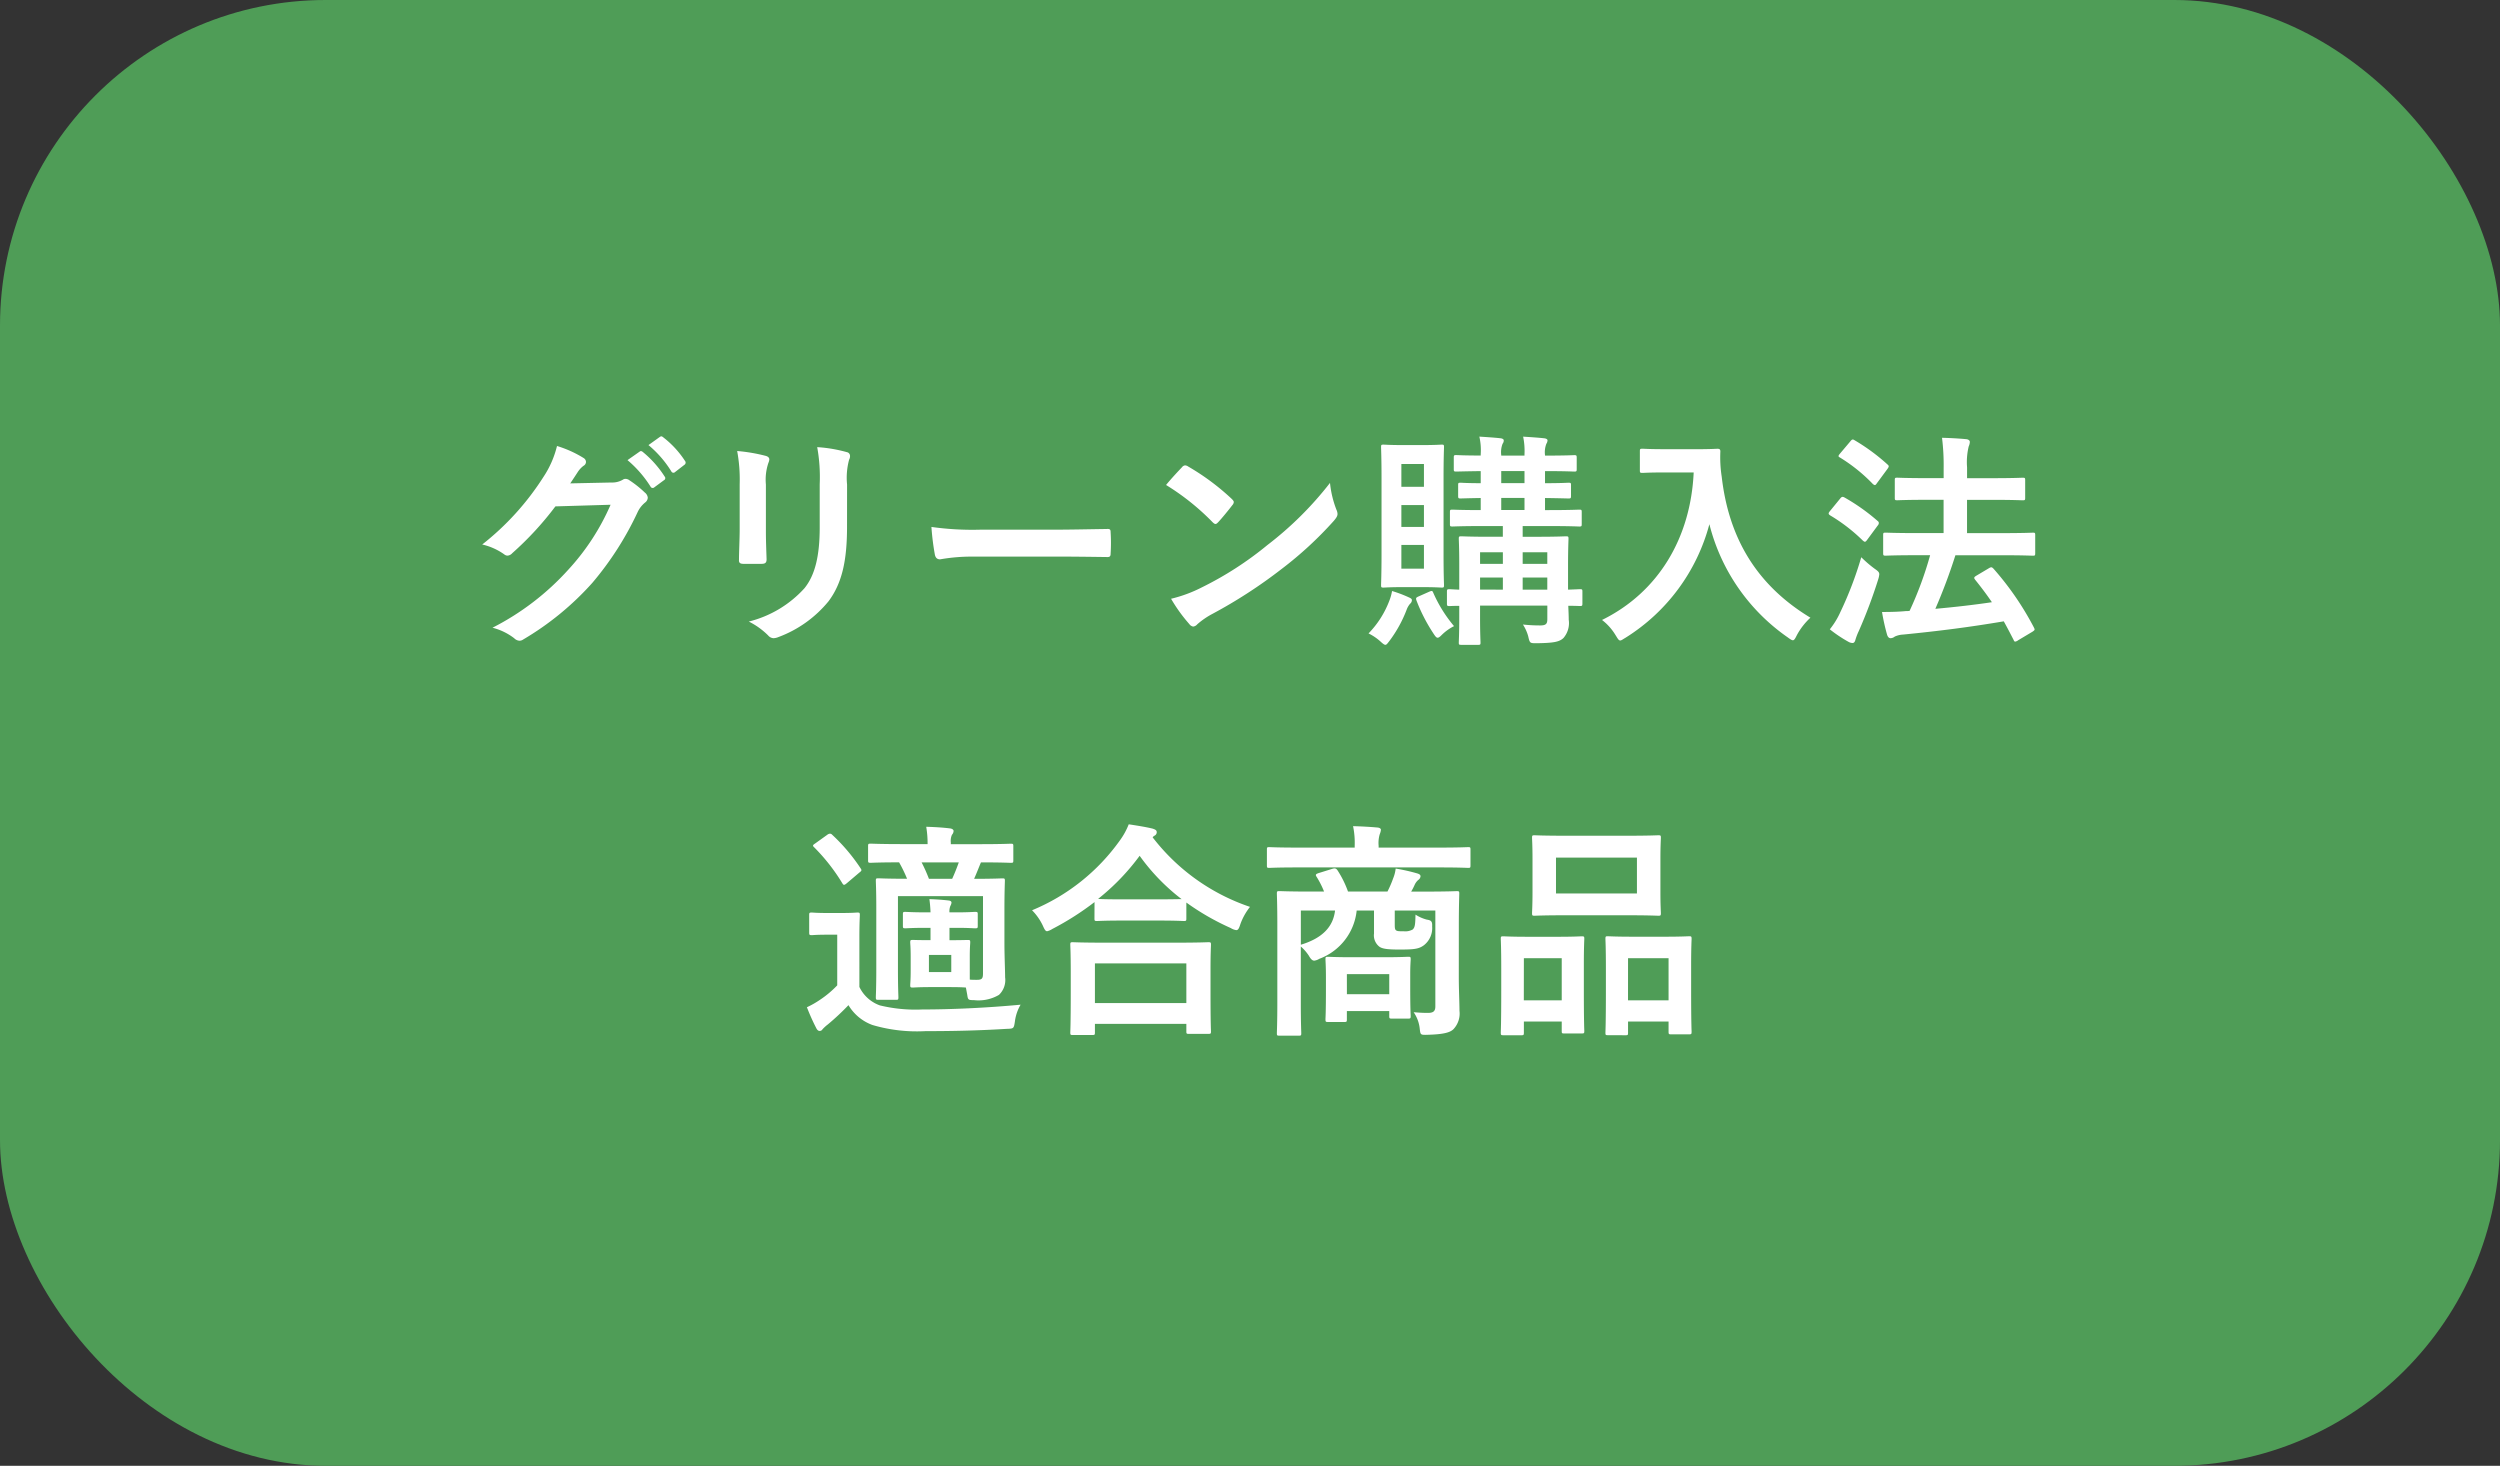 <svg xmlns="http://www.w3.org/2000/svg" width="307" height="180" viewBox="0 0 307 180"><rect x="0" y="0" width="307" height="180" fill="#333333" stroke="none"/><g transform="translate(-660 -2493)"><rect width="307" height="180" rx="40" transform="translate(660 2493)" fill="#4f9d57"/><path d="M-83.972-17.64c.336-.5.616-.924.924-1.4a3.039,3.039,0,0,1,.7-.756.558.558,0,0,0,.308-.476.584.584,0,0,0-.28-.476A13.774,13.774,0,0,0-85.6-22.232a11.958,11.958,0,0,1-1.652,3.78,33.212,33.212,0,0,1-7.532,8.316,7.6,7.6,0,0,1,2.688,1.2.672.672,0,0,0,.42.168.87.87,0,0,0,.588-.308,39,39,0,0,0,5.292-5.74l6.776-.2A28.526,28.526,0,0,1-84.2-7.056,32.257,32.257,0,0,1-93.52.084a7.369,7.369,0,0,1,2.66,1.288.987.987,0,0,0,.644.308.757.757,0,0,0,.448-.14,35.564,35.564,0,0,0,8.512-6.972,38.593,38.593,0,0,0,5.544-8.652,3.372,3.372,0,0,1,.924-1.2.807.807,0,0,0,.336-.588.907.907,0,0,0-.364-.644,12.917,12.917,0,0,0-1.9-1.512.813.813,0,0,0-.448-.168.563.563,0,0,0-.364.112,2.6,2.6,0,0,1-1.4.336Zm7.028-2.856a13.893,13.893,0,0,1,2.828,3.248.293.293,0,0,0,.476.084l1.176-.868a.282.282,0,0,0,.084-.448,12.887,12.887,0,0,0-2.66-3c-.168-.14-.28-.168-.42-.056Zm2.576-1.848a13.246,13.246,0,0,1,2.8,3.22.287.287,0,0,0,.476.084l1.12-.868a.324.324,0,0,0,.084-.5,11.693,11.693,0,0,0-2.66-2.884c-.168-.14-.252-.168-.42-.056Zm11.2,10.3c0,1.2-.084,2.828-.084,3.808-.028.336.14.476.532.476h2.24c.448,0,.616-.14.616-.56-.028-.98-.084-2.072-.084-3.528V-17.5a6.445,6.445,0,0,1,.308-2.66,1.173,1.173,0,0,0,.112-.42c0-.2-.14-.364-.476-.448a20.723,20.723,0,0,0-3.472-.588,19.171,19.171,0,0,1,.308,4.088ZM-49.98-17.5a8.436,8.436,0,0,1,.252-3.052A.887.887,0,0,0-49.616-21a.47.47,0,0,0-.392-.476,17.522,17.522,0,0,0-3.64-.616,20.558,20.558,0,0,1,.308,4.564v5.292c0,3.556-.588,5.88-1.876,7.476A13.681,13.681,0,0,1-62.048-.672a9.1,9.1,0,0,1,2.38,1.708A.909.909,0,0,0-59,1.372a1.77,1.77,0,0,0,.588-.14,14.446,14.446,0,0,0,6.16-4.4c1.652-2.212,2.268-4.984,2.268-9.128Zm25.62,8.848c2.072,0,4.144.028,6.244.056.392.028.5-.084.5-.42a20.638,20.638,0,0,0,0-2.632c0-.336-.084-.42-.5-.392-2.156.028-4.312.084-6.44.084h-9.016a35.972,35.972,0,0,1-6.048-.336A30.389,30.389,0,0,0-39.2-8.9c.084.42.308.588.644.588a22.39,22.39,0,0,1,4.116-.336Zm13.552-8.792A29.639,29.639,0,0,1-5.1-12.88c.14.14.252.224.364.224s.2-.084.336-.224C-4-13.3-3.08-14.42-2.66-14.98a.6.6,0,0,0,.168-.364c0-.112-.084-.224-.252-.392a29.2,29.2,0,0,0-5.348-3.976.746.746,0,0,0-.364-.14.524.524,0,0,0-.392.224C-9.38-19.068-10.192-18.2-10.808-17.444Zm.616,13.972A19.4,19.4,0,0,0-7.952-.364a.726.726,0,0,0,.476.308.774.774,0,0,0,.5-.28A9.665,9.665,0,0,1-5.1-1.624,60.2,60.2,0,0,0,3.36-7.112,45.766,45.766,0,0,0,9.8-13.048c.308-.364.448-.588.448-.84a1.369,1.369,0,0,0-.14-.532A12.5,12.5,0,0,1,9.324-17.7,42.066,42.066,0,0,1,1.652-10.08,41.5,41.5,0,0,1-6.412-4.872,16.868,16.868,0,0,1-10.192-3.472ZM40.32-4.34c0-.28-.028-.308-.308-.308-.112,0-.532.028-1.456.056V-7.5c0-2.1.056-3.164.056-3.332,0-.28-.028-.308-.308-.308-.2,0-1.064.056-3.528.056H32.984V-12.4h3.192c2.688,0,3.584.056,3.752.056.28,0,.308-.028.308-.308v-1.456c0-.28-.028-.308-.308-.308-.168,0-1.064.056-3.752.056h-.448v-1.484c1.988.028,2.716.056,2.884.056.28,0,.308-.028.308-.336v-1.316c0-.252-.028-.28-.308-.28-.168,0-.9.056-2.884.056v-1.484c2.6,0,3.416.056,3.584.056.28,0,.308-.028.308-.308v-1.372c0-.308-.028-.336-.308-.336-.168,0-.98.056-3.584.056v-.056a2.856,2.856,0,0,1,.168-1.4.833.833,0,0,0,.14-.42c0-.112-.14-.224-.42-.252-.756-.084-1.652-.14-2.576-.2a8.5,8.5,0,0,1,.168,2.156v.168H30.352v-.056a2.856,2.856,0,0,1,.168-1.4.633.633,0,0,0,.14-.42c0-.112-.14-.224-.42-.252-.756-.084-1.652-.14-2.576-.2a7.367,7.367,0,0,1,.168,2.156v.168c-2.072,0-2.856-.056-3-.056-.28,0-.308.028-.308.336V-19.4c0,.28.028.308.308.308.14,0,.924-.028,3-.056v1.484c-1.68,0-2.324-.056-2.464-.056-.28,0-.308.028-.308.28v1.316c0,.308.028.336.308.336.14,0,.784-.028,2.464-.056v1.484c-2.408,0-3.3-.056-3.472-.056-.28,0-.308.028-.308.308v1.456c0,.28.028.308.308.308.2,0,1.12-.056,3.78-.056h2.408v1.316h-1.6c-2.464,0-3.3-.056-3.5-.056-.28,0-.308.028-.308.308,0,.168.056,1.064.056,3.08v3.164c-.756-.028-1.092-.056-1.176-.056-.308,0-.336.028-.336.308v1.428c0,.308.028.336.336.336.084,0,.42-.028,1.176-.028v1.456c0,2.044-.056,2.856-.056,3.052,0,.252.028.28.308.28H27.5c.28,0,.308-.028.308-.28,0-.168-.056-1.12-.056-3.108V-2.632h8.26V-.98c0,.56-.14.784-.868.784a19.389,19.389,0,0,1-2.128-.112,5.21,5.21,0,0,1,.644,1.428c.2.868.2.868,1.036.868,2.128-.028,2.8-.168,3.3-.644A2.8,2.8,0,0,0,38.64-.9c0-.448-.028-1.064-.056-1.708.924,0,1.316.028,1.428.028.28,0,.308-.028.308-.336Zm-7.336-.252V-6.076h3.024v1.484Zm3.024-4.592v1.428H32.984V-9.184Zm-5.656-8.484v-1.484h2.856v1.484Zm0,3.3v-1.484h2.856v1.484Zm-2.6,9.772V-6.076h2.8v1.484Zm0-3.164V-9.184h2.8v1.428ZM18.284-22.344c-1.652,0-2.184-.056-2.38-.056-.28,0-.308.028-.308.308,0,.2.056,1.316.056,3.78v9.38c0,2.464-.056,3.584-.056,3.78,0,.28.028.308.308.308.2,0,.728-.056,2.38-.056h2.324c1.708,0,2.24.056,2.436.056.252,0,.28-.028.28-.308,0-.168-.056-1.316-.056-3.78v-9.38c0-2.464.056-3.612.056-3.78,0-.28-.028-.308-.28-.308-.2,0-.728.056-2.436.056ZM20.86-7.168H18.088V-10.08H20.86ZM18.088-20.02H20.86v2.8H18.088Zm0,7.728V-14.98H20.86v2.688ZM14.056.784A6.357,6.357,0,0,1,15.6,1.848c.252.224.392.336.532.336s.252-.168.532-.532a15.65,15.65,0,0,0,2.072-3.78,2.368,2.368,0,0,1,.42-.728.578.578,0,0,0,.224-.448c0-.14-.112-.224-.364-.336a15.462,15.462,0,0,0-2.072-.784,5.906,5.906,0,0,1-.336,1.2A11.689,11.689,0,0,1,14.056.784Zm6.132-4.536c-.308.14-.336.2-.252.476a20.824,20.824,0,0,0,2.044,4c.252.392.392.588.56.588.14,0,.28-.112.5-.336A6.031,6.031,0,0,1,24.556-.112,16.844,16.844,0,0,1,22.008-4.2c-.112-.28-.168-.28-.56-.112ZM50.512-21.84c-2.016,0-2.632-.056-2.8-.056-.308,0-.336.028-.336.308v2.352c0,.28.028.308.336.308.168,0,.784-.056,2.8-.056h3.472c-.364,8.008-4.312,14.7-11.256,18.116A6.7,6.7,0,0,1,44.38.98c.28.448.392.672.588.672.14,0,.308-.14.644-.336a23.561,23.561,0,0,0,10.3-13.944A24.07,24.07,0,0,0,65.52,1.26c.308.224.5.364.644.364.168,0,.28-.2.5-.644A8.253,8.253,0,0,1,68.32-1.148c-6.58-3.976-10.024-9.744-10.892-17.3a15.64,15.64,0,0,1-.168-3.108c0-.28-.112-.336-.364-.336-.168,0-.784.056-2.8.056ZM83.02-8.82A44.077,44.077,0,0,1,80.5-1.988a2.409,2.409,0,0,1-.448.028c-.868.084-1.736.112-2.94.112A25.292,25.292,0,0,0,77.728.924c.084.28.224.448.448.448a.872.872,0,0,0,.5-.2A2.785,2.785,0,0,1,79.716.924C84.252.476,87.92,0,92.064-.7c.42.756.812,1.512,1.2,2.268.056.14.112.224.2.224a.777.777,0,0,0,.364-.168L95.564.588c.336-.224.336-.252.2-.532A36.266,36.266,0,0,0,90.8-7.168c-.2-.2-.28-.224-.56-.056l-1.512.9c-.336.2-.364.28-.168.532.7.868,1.4,1.792,2.044,2.744-2.268.336-4.48.588-6.944.812a67.864,67.864,0,0,0,2.464-6.58h5.628c2.744,0,3.724.056,3.892.056.252,0,.28-.028.28-.336v-2.184c0-.28-.028-.308-.28-.308-.168,0-1.148.056-3.892.056h-4.2v-4.088h3.052c2.688,0,3.612.056,3.78.056.28,0,.308-.028.308-.308v-2.156c0-.28-.028-.308-.308-.308-.168,0-1.092.056-3.78.056H87.556V-19.6a8.279,8.279,0,0,1,.2-2.576,1.5,1.5,0,0,0,.14-.56c0-.168-.168-.308-.448-.336-.924-.084-1.9-.14-2.968-.168a27.086,27.086,0,0,1,.2,3.724v1.232H82.74c-2.688,0-3.612-.056-3.752-.056-.28,0-.308.028-.308.308v2.156c0,.28.028.308.308.308.14,0,1.064-.056,3.752-.056h1.932v4.088h-3.22c-2.744,0-3.724-.056-3.892-.056-.28,0-.308.028-.308.308V-9.1c0,.308.028.336.308.336.168,0,1.148-.056,3.892-.056ZM70.7.28A16.424,16.424,0,0,0,73,1.82a1.057,1.057,0,0,0,.5.14c.168,0,.28-.14.336-.364A7.409,7.409,0,0,1,74.256.5a61.1,61.1,0,0,0,2.38-6.328,3,3,0,0,0,.14-.644c0-.252-.14-.392-.588-.7a14.7,14.7,0,0,1-1.624-1.4A44.6,44.6,0,0,1,71.988-1.82,9.627,9.627,0,0,1,70.7.28Zm.028-14.532c-.112.14-.168.224-.168.308s.056.14.168.224a20.988,20.988,0,0,1,4.032,3.108c.112.084.168.14.252.14s.168-.084.308-.28l1.26-1.708a.478.478,0,0,0,.14-.308.3.3,0,0,0-.14-.252A24.46,24.46,0,0,0,72.52-15.9c-.252-.14-.364-.112-.56.14Zm1.232-7.056c-.252.308-.252.364,0,.5a20.328,20.328,0,0,1,4.032,3.248c.252.2.308.168.5-.112l1.26-1.708c.252-.336.224-.42.028-.588a24.416,24.416,0,0,0-4.032-2.968c-.224-.14-.308-.14-.532.14ZM-37.408,35.036a1.772,1.772,0,0,1,.112-.784,1.1,1.1,0,0,0,.14-.392c0-.168-.112-.252-.364-.28q-1.092-.126-2.352-.168a15.884,15.884,0,0,1,.14,1.624h-.784c-1.372,0-2.128-.056-2.3-.056-.28,0-.308.028-.308.308v1.4c0,.28.028.308.308.308.168,0,.924-.056,2.3-.056h.784v1.512c-1.512,0-1.988-.028-2.156-.028-.308,0-.336.028-.336.308,0,.168.056.588.056,1.764V42.2c0,1.176-.056,1.6-.056,1.764,0,.28.028.308.336.308.168,0,.644-.056,2.184-.056h2.3c1.176,0,1.708.028,2.016.056l.168.9c.084.616.14.644.812.644a4.962,4.962,0,0,0,3.08-.644,2.5,2.5,0,0,0,.756-2.156c0-.9-.084-2.576-.084-4.284V34.7c0-2.212.056-3.36.056-3.528,0-.28-.028-.308-.308-.308-.168,0-1.092.056-3.472.056.336-.756.56-1.344.756-1.82l.084-.2c2.576,0,3.5.056,3.668.056.28,0,.308-.028.308-.308V26.916c0-.28-.028-.308-.308-.308-.168,0-1.12.056-3.836.056H-37.24v-.2a1.849,1.849,0,0,1,.14-.952.731.731,0,0,0,.2-.476c0-.14-.168-.28-.448-.308-.9-.112-1.848-.168-2.912-.2a12.149,12.149,0,0,1,.168,2.128h-3.052c-2.8,0-3.752-.056-3.92-.056-.308,0-.336.028-.336.308v1.736c0,.28.028.308.336.308.14,0,1.036-.056,3.472-.056a16.869,16.869,0,0,1,.98,2.016c-2.464,0-3.332-.056-3.528-.056-.28,0-.308.028-.308.308,0,.2.056,1.148.056,3.276v7.56c0,2.38-.056,3.276-.056,3.444,0,.308.028.336.308.336h2.156c.28,0,.308-.028.308-.336,0-.168-.056-1.148-.056-3.5v-8.9h10.444V42.54c0,.644-.14.784-.784.784-.28,0-.532,0-.84-.028V40.5c0-1.176.056-1.6.056-1.764,0-.28-.028-.308-.308-.308-.2,0-.644.028-2.24.028V36.94h1.12c1.12,0,1.848.056,2.016.056.308,0,.336-.028.336-.308v-1.4c0-.28-.028-.308-.336-.308-.168,0-.9.056-2.016.056ZM-36.26,28.9c-.2.56-.476,1.288-.812,2.016h-2.856a19.031,19.031,0,0,0-.9-2.016Zm-.924,13.468h-2.744v-2.1h2.744Zm-11.284-4.284c0-1.736.056-2.548.056-2.716,0-.28-.028-.308-.308-.308-.14,0-.56.056-2.016.056h-1.6c-1.456,0-1.82-.056-1.96-.056-.308,0-.336.028-.336.308V37.5c0,.308.028.336.336.336.14,0,.5-.056,1.96-.056h1.148V44a12.319,12.319,0,0,1-2.1,1.764,10.823,10.823,0,0,1-1.624.924A25.768,25.768,0,0,0-53.76,49.26c.112.224.252.336.392.336A.38.38,0,0,0-53,49.4a4.837,4.837,0,0,1,.644-.588,30.284,30.284,0,0,0,2.548-2.38,5.7,5.7,0,0,0,2.94,2.436,19.3,19.3,0,0,0,6.524.756c2.94,0,6.356-.056,9.94-.28.9-.028.9-.028,1.036-.924a5.365,5.365,0,0,1,.7-2.044c-4.2.392-8.512.588-12.1.588a18.567,18.567,0,0,1-5.18-.5,4.449,4.449,0,0,1-2.52-2.268ZM-53.9,26.58c-.308.2-.336.28-.112.476a23.509,23.509,0,0,1,3.444,4.4c.084.14.14.2.224.2s.2-.084.364-.224l1.484-1.26c.336-.252.336-.308.168-.56A22.658,22.658,0,0,0-51.8,25.516a.378.378,0,0,0-.28-.14.6.6,0,0,0-.336.14ZM-19.88,50.1c.308,0,.336-.028.336-.308V48.728H-8.316v.924c0,.28.028.308.308.308h2.38c.308,0,.336-.028.336-.308,0-.14-.056-.9-.056-4.928V41.98c0-1.988.056-2.8.056-2.968,0-.28-.028-.308-.336-.308-.168,0-1.148.056-3.836.056h-8.96c-2.688,0-3.668-.056-3.836-.056-.28,0-.308.028-.308.308,0,.168.056.98.056,3.388v2.408c0,4.06-.056,4.816-.056,4.984,0,.28.028.308.308.308Zm.336-8.792H-8.316V46.18H-19.544Zm-.056-5.516c0,.28.028.308.308.308.2,0,.924-.056,3.164-.056h4.34c2.24,0,3,.056,3.164.056.28,0,.308-.028.308-.308v-1.96a30.494,30.494,0,0,0,5.46,3.136,1.678,1.678,0,0,0,.672.252c.224,0,.336-.2.5-.728A7.444,7.444,0,0,1-.5,34.364a25.267,25.267,0,0,1-11.956-8.54.755.755,0,0,1,.224-.2.477.477,0,0,0,.28-.42c0-.252-.168-.336-.5-.448-.812-.2-1.848-.364-2.94-.532a8.76,8.76,0,0,1-1.092,1.988,24.93,24.93,0,0,1-10.78,8.568,6.787,6.787,0,0,1,1.316,1.876c.224.5.336.7.532.7a2.031,2.031,0,0,0,.644-.28,34.536,34.536,0,0,0,5.18-3.3Zm3.472-2.352c-1.9,0-2.688-.028-3.024-.056a27.679,27.679,0,0,0,5.1-5.292A25.041,25.041,0,0,0-8.9,33.412c-.392,0-1.232.028-2.884.028Zm41.272,3.332c0-2.548.056-3.864.056-4.032,0-.28-.028-.308-.308-.308-.168,0-1.12.056-3.808.056H19.292a7.548,7.548,0,0,0,.42-.812,1.755,1.755,0,0,1,.448-.616.6.6,0,0,0,.28-.448c0-.168-.112-.252-.336-.336a22.422,22.422,0,0,0-2.716-.616,4.436,4.436,0,0,1-.308,1.2,12.914,12.914,0,0,1-.7,1.624H11.536a12.437,12.437,0,0,0-1.232-2.52c-.168-.28-.308-.392-.672-.28l-1.708.532c-.336.112-.42.2-.252.448a11.114,11.114,0,0,1,.924,1.82H6.916c-2.66,0-3.612-.056-3.808-.056-.28,0-.308.028-.308.308,0,.2.056,1.316.056,3.808v9.576c0,2.464-.056,3.584-.056,3.752,0,.28.028.308.308.308h2.38c.28,0,.308-.028.308-.308,0-.14-.056-1.288-.056-3.64v-7a5.415,5.415,0,0,1,.98,1.12c.252.448.448.616.672.616a1.507,1.507,0,0,0,.616-.224A7.1,7.1,0,0,0,12.6,34.812h2.128V37.64a1.756,1.756,0,0,0,.644,1.6c.364.28,1.036.364,2.464.364,1.792,0,2.38-.056,3.024-.532a2.666,2.666,0,0,0,1.008-2.3c.028-.588-.084-.756-.644-.84a4.754,4.754,0,0,1-1.4-.616c-.028,1.176-.056,1.54-.336,1.82a1.861,1.861,0,0,1-1.12.224c-.588,0-.756,0-.924-.112s-.168-.364-.168-.812V34.812H22.26V46.6c0,.588-.28.784-.9.784-.7,0-1.008-.028-1.764-.084a4.352,4.352,0,0,1,.756,2.1c.084.672.084.7.952.672,1.988-.056,2.744-.28,3.164-.672a2.792,2.792,0,0,0,.756-2.268c0-.952-.084-2.576-.084-4.228Zm-15.2-1.96c-.224,1.96-1.512,3.388-4.2,4.2v-4.2ZM11.088,48.5c.28,0,.308-.028.308-.336V47.16H16.6v.588c0,.308.028.336.308.336h2.016c.28,0,.308-.028.308-.336,0-.168-.056-.7-.056-3.528v-1.6c0-1.092.056-1.652.056-1.82,0-.28-.028-.308-.308-.308-.168,0-.868.056-3.024.056H12.1c-2.156,0-2.856-.056-3.024-.056-.28,0-.308.028-.308.308,0,.2.056.784.056,2.212v1.428c0,3-.056,3.556-.056,3.724,0,.308.028.336.308.336Zm.308-5.88H16.6v2.464H11.4Zm11.4-13.1c2.492,0,3.332.056,3.5.056.252,0,.28-.028.28-.308V27.336c0-.28-.028-.308-.28-.308-.168,0-1.008.056-3.5.056h-7.5V26.86a3.736,3.736,0,0,1,.14-1.428,1.872,1.872,0,0,0,.14-.532c0-.14-.14-.252-.42-.28-.952-.084-1.96-.14-3-.168a10.063,10.063,0,0,1,.2,2.408v.224h-7c-2.492,0-3.332-.056-3.5-.056-.252,0-.28.028-.28.308v1.932c0,.28.028.308.28.308.168,0,1.008-.056,3.5-.056Zm15.372-3.892c-2.632,0-3.556-.056-3.724-.056-.28,0-.308.028-.308.308,0,.2.056.924.056,2.6v4.06c0,1.68-.056,2.408-.056,2.576,0,.308.028.336.308.336.168,0,1.092-.056,3.724-.056h7.728c2.66,0,3.556.056,3.752.056.28,0,.308-.028.308-.336,0-.168-.056-.9-.056-2.576v-4.06c0-1.68.056-2.408.056-2.6,0-.28-.028-.308-.308-.308-.2,0-1.092.056-3.752.056Zm-1.092,2.688h9.94v4.4h-9.94Zm8.54,21.812c.28,0,.308-.028.308-.308V48.448H50.9V49.68c0,.308.028.336.308.336h2.212c.28,0,.308-.028.308-.336,0-.168-.056-.952-.056-5.152v-3c0-2.24.056-3.052.056-3.22,0-.308-.028-.336-.308-.336-.168,0-.9.056-3.052.056H46.508c-2.156,0-2.884-.056-3.08-.056-.252,0-.28.028-.28.336,0,.168.056.98.056,3.64v2.6c0,4.284-.056,5.068-.056,5.264,0,.28.028.308.28.308Zm.308-9.464H50.9v5.18H45.92Zm-13.1,9.464c.28,0,.308-.028.308-.336V48.448h4.648V49.6c0,.28.028.308.28.308h2.184c.28,0,.308-.028.308-.308,0-.168-.056-.98-.056-5.18v-2.94c0-2.212.056-3.024.056-3.192,0-.28-.028-.308-.308-.308-.2,0-.9.056-3,.056H33.572c-2.072,0-2.772-.056-2.968-.056-.28,0-.308.028-.308.308,0,.2.056.98.056,3.668v2.6c0,4.284-.056,5.068-.056,5.236,0,.308.028.336.308.336Zm.308-9.464h4.648v5.18H33.124Z" transform="translate(814 2570)" fill="#fff"/></g></svg>